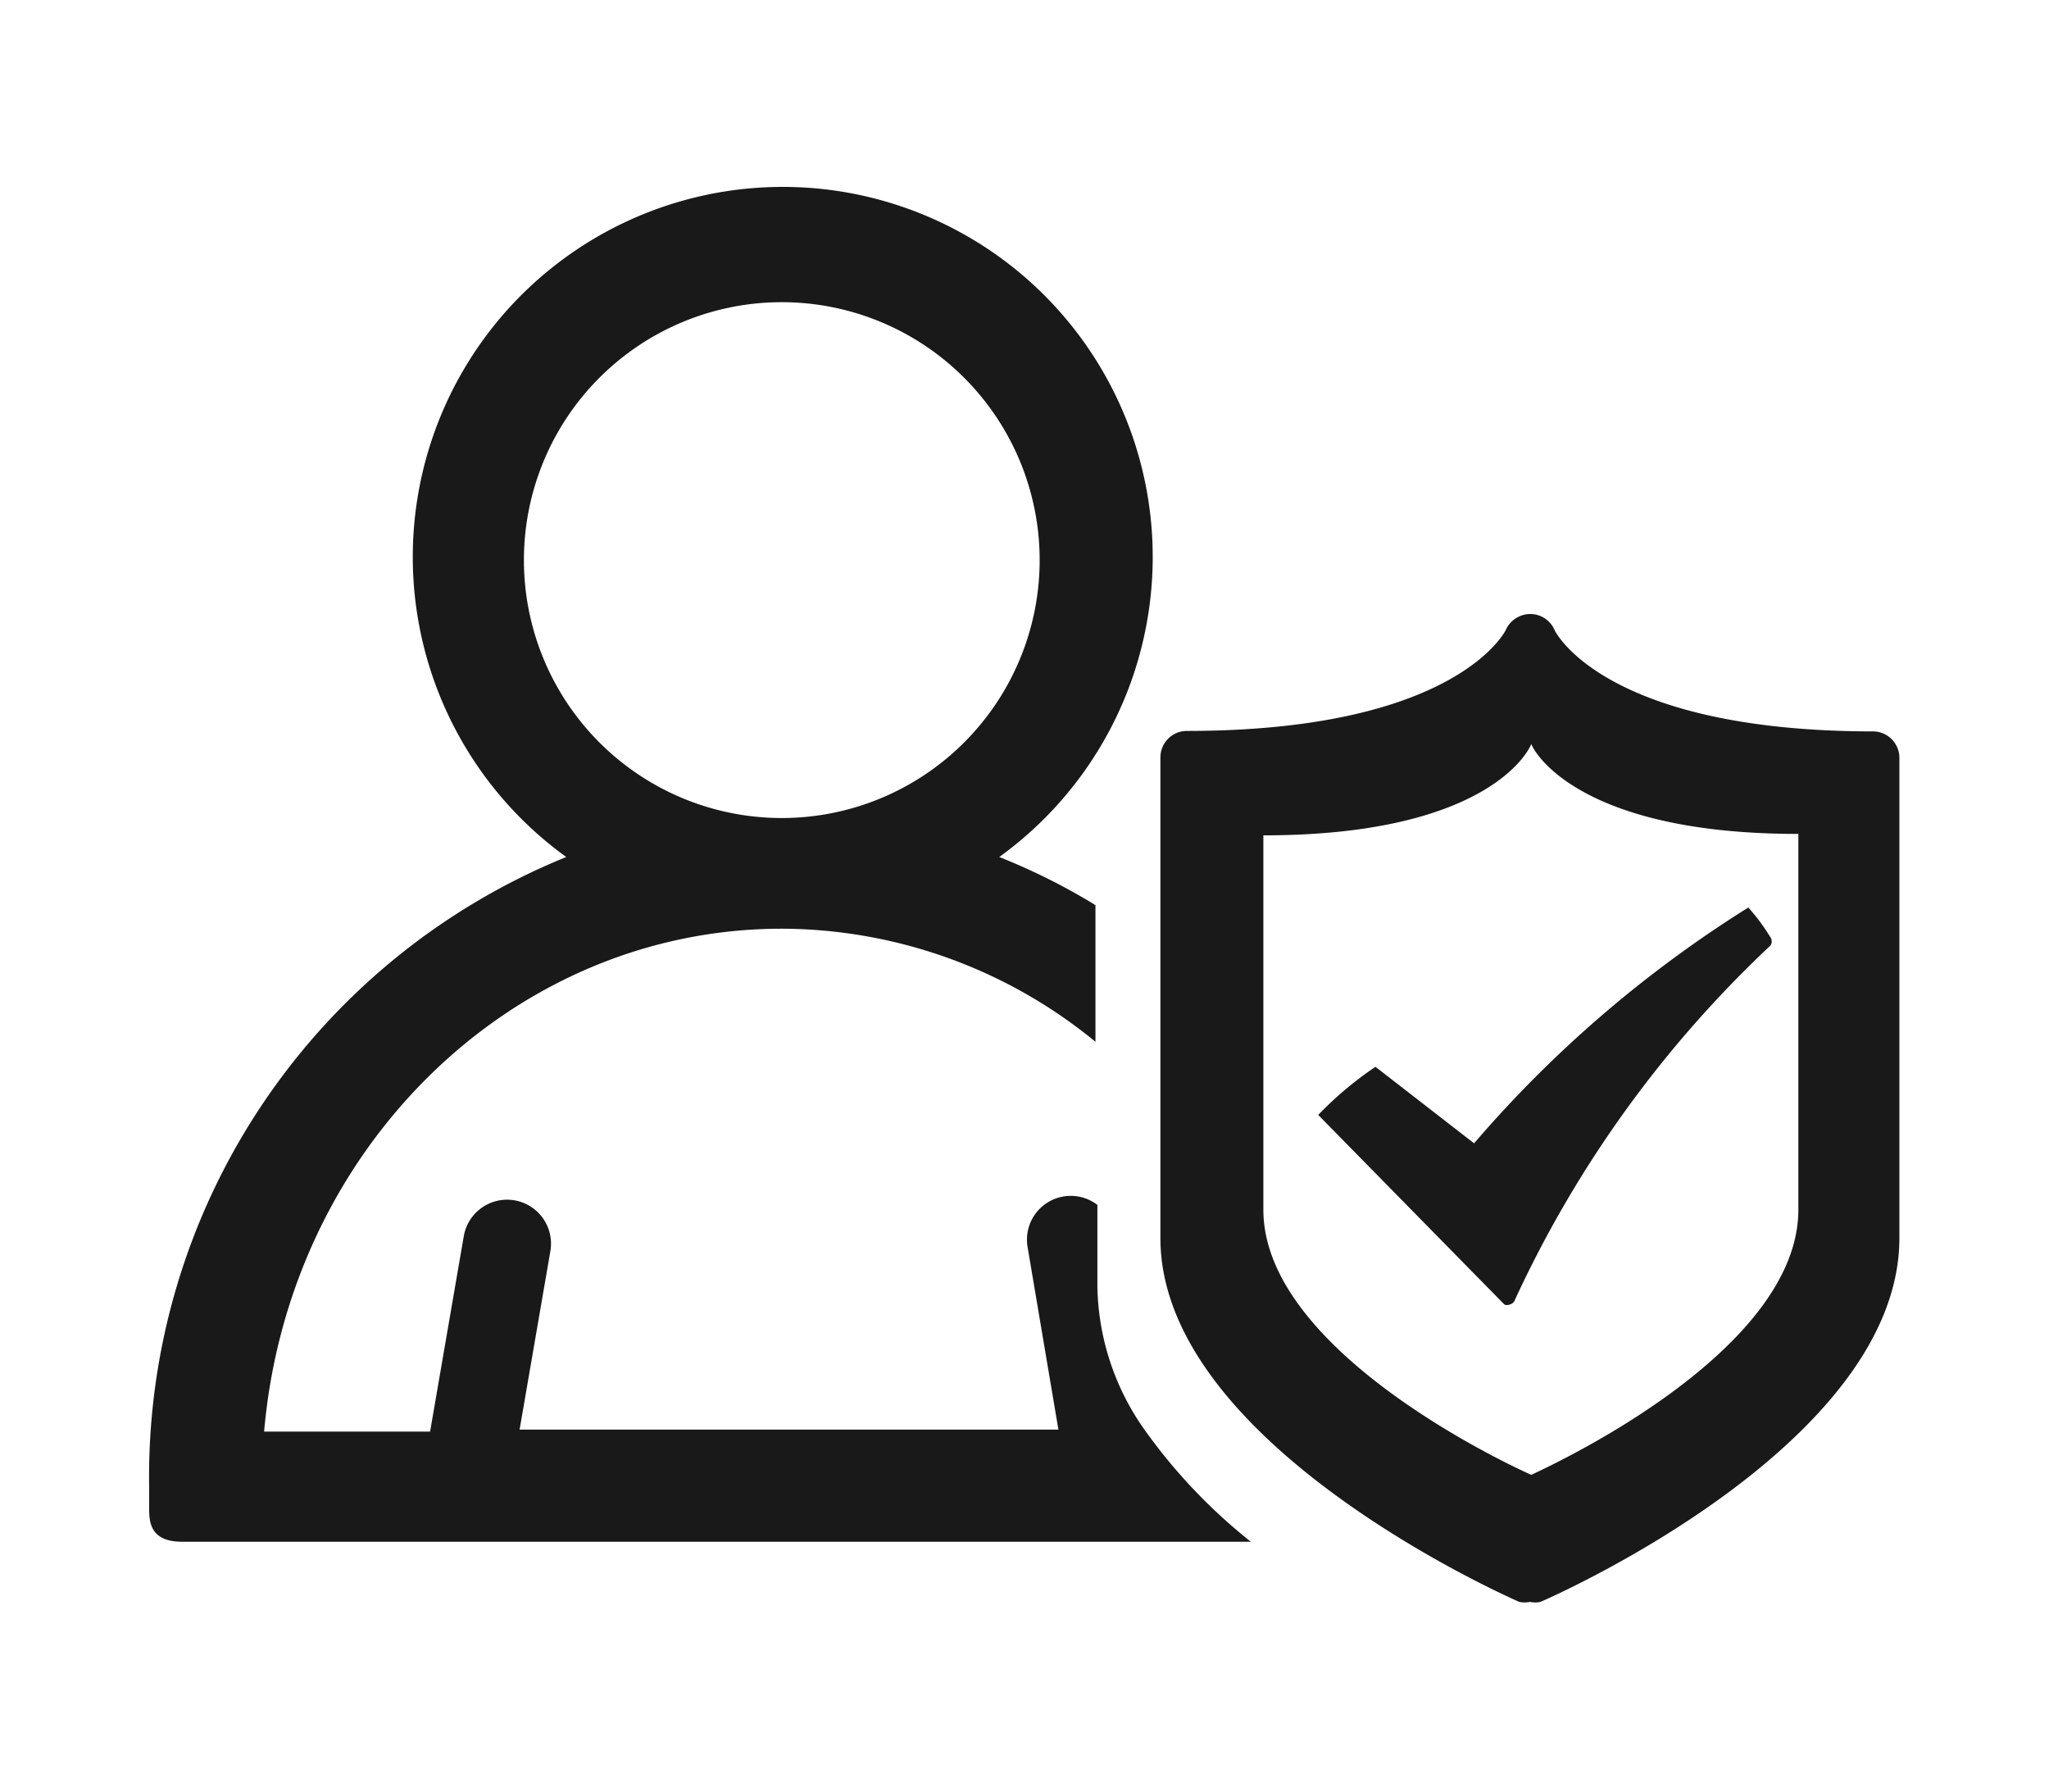 <?xml version="1.0" encoding="UTF-8"?><svg id="Layer_1" data-name="Layer 1" xmlns="http://www.w3.org/2000/svg" viewBox="0 0 42.59 37.24"><defs><style>.cls-1{fill:#191919;}</style></defs><title>personal-cover</title><path class="cls-1" d="M38.95,15.2c-5.61,0-6.62-2.08-6.63-2.09a.55.55,0,0,0-.51-.35.56.56,0,0,0-.51.33s-1,2.1-6.63,2.1a.55.55,0,0,0-.55.54v10c0,4.25,7.16,7.43,7.46,7.56a.54.54,0,0,0,.22,0,.51.51,0,0,0,.22,0c.3-.13,7.46-3.29,7.46-7.56v-10A.55.55,0,0,0,38.95,15.2Zm-1.57,2.13v7.81c0,3.06-5.51,5.48-5.55,5.51-.23-.1-5.57-2.51-5.57-5.51l0-7.78c4.41,0,5.44-1.58,5.57-1.9C31.89,15.65,32.86,17.33,37.37,17.33Z"></path><path class="cls-1" d="M28.59,22.17a7.36,7.36,0,0,0-1.19,1l3.87,3.94a.14.14,0,0,0,.11,0h0a.15.15,0,0,0,.11-.1,23.73,23.73,0,0,1,5.31-7.36.15.15,0,0,0,0-.17,4.06,4.06,0,0,0-.46-.62,24.91,24.91,0,0,0-5.7,4.9Z"></path><path class="cls-1" d="M23.81,29.74a5.29,5.29,0,0,1-1-3v-1.7a.91.91,0,0,0-1.45.88L22,29.71H10.8L11.44,26a.91.91,0,1,0-1.8-.31l-.7,4.06H5.49C6,23.87,10.65,19.3,16.25,19.3h0a10.32,10.32,0,0,1,6.52,2.35V18.81a13,13,0,0,0-2-1,7.69,7.69,0,1,0-9,0A13.9,13.9,0,0,0,3.1,30.88v.43c0,.3,0,.73.69.73H26A11.41,11.41,0,0,1,23.81,29.74ZM10.89,11.61A5.36,5.36,0,1,1,16.25,17h0A5.36,5.36,0,0,1,10.89,11.61Z"></path></svg>
